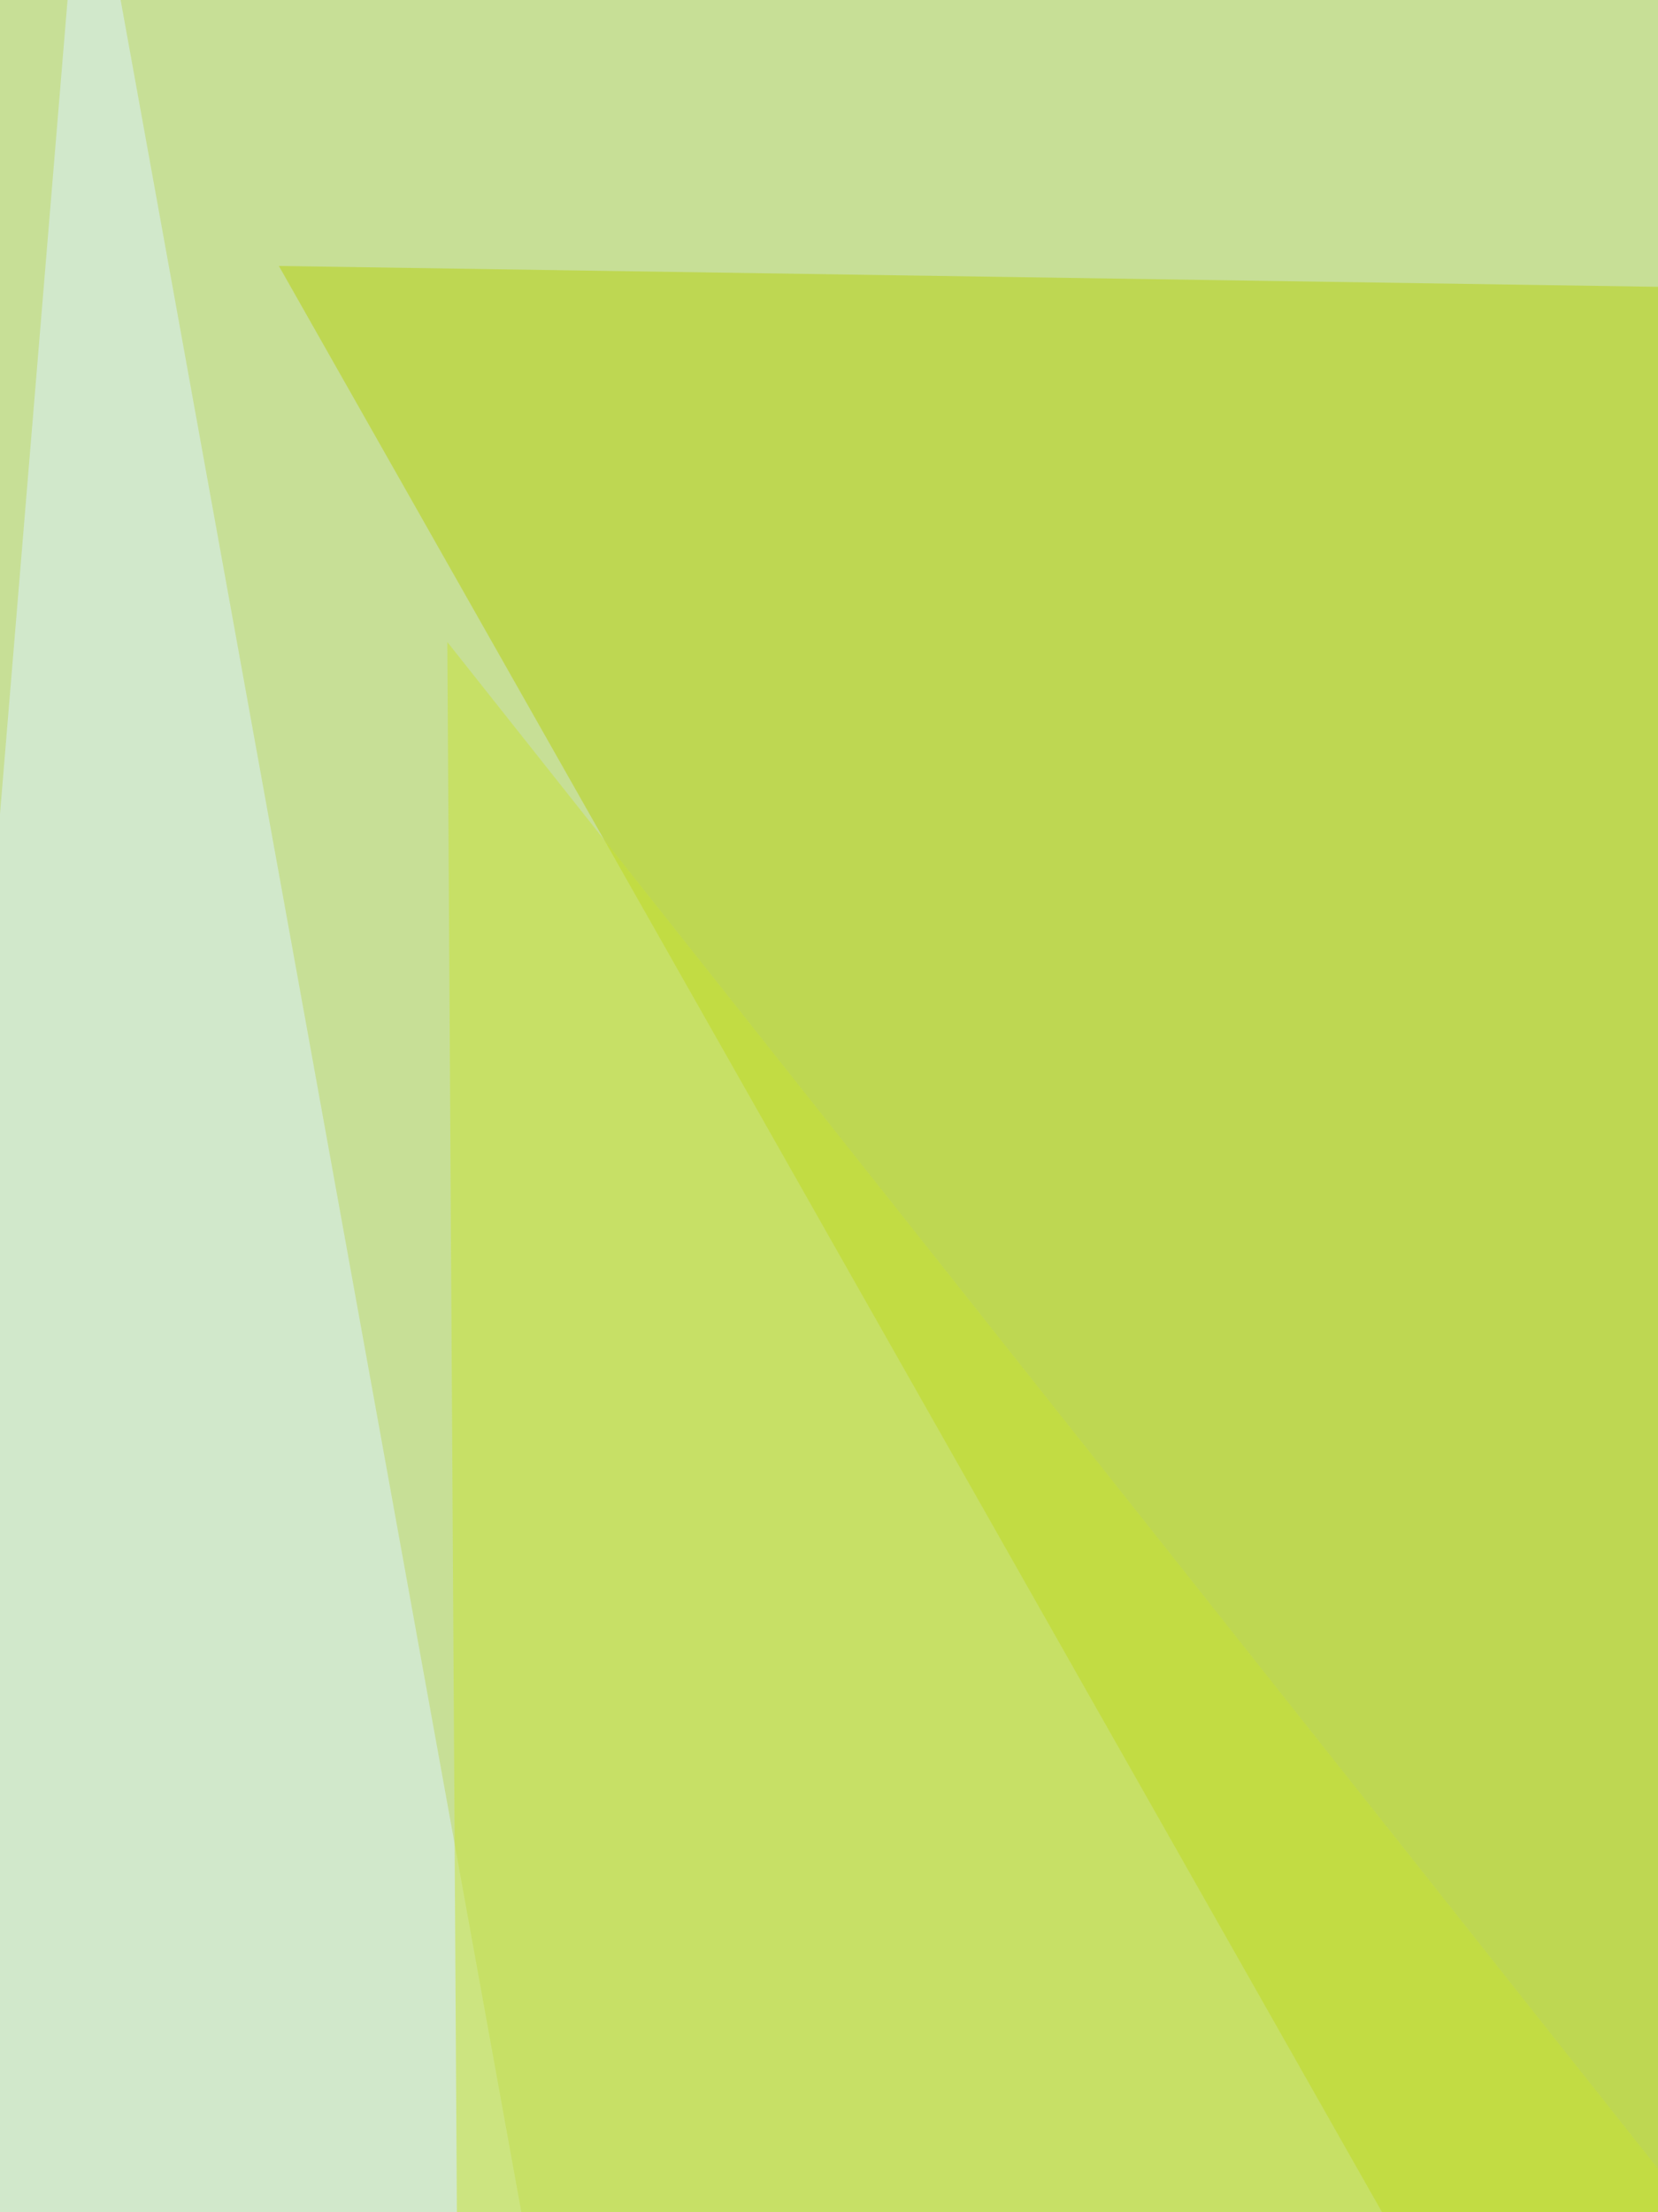 <svg xmlns="http://www.w3.org/2000/svg" width="500" height="667"><filter id="a"><feGaussianBlur stdDeviation="55"/></filter><rect width="100%" height="100%" fill="#c7df96"/><g filter="url(#a)"><g fill-opacity=".5"><path fill="#b6d00e" d="M600.2 88L84.1 80.2l481 848.5z"/><path fill="#dcf3ff" d="M25.4-60.6l-86 1036.2 289.3 86z"/><path fill="#d7efff" d="M737-52.8L518.2 1061.6 811.4 999z"/><path fill="#c9e237" d="M138.8 834.8L674.5 874 134.9 193.6z"/></g></g></svg>